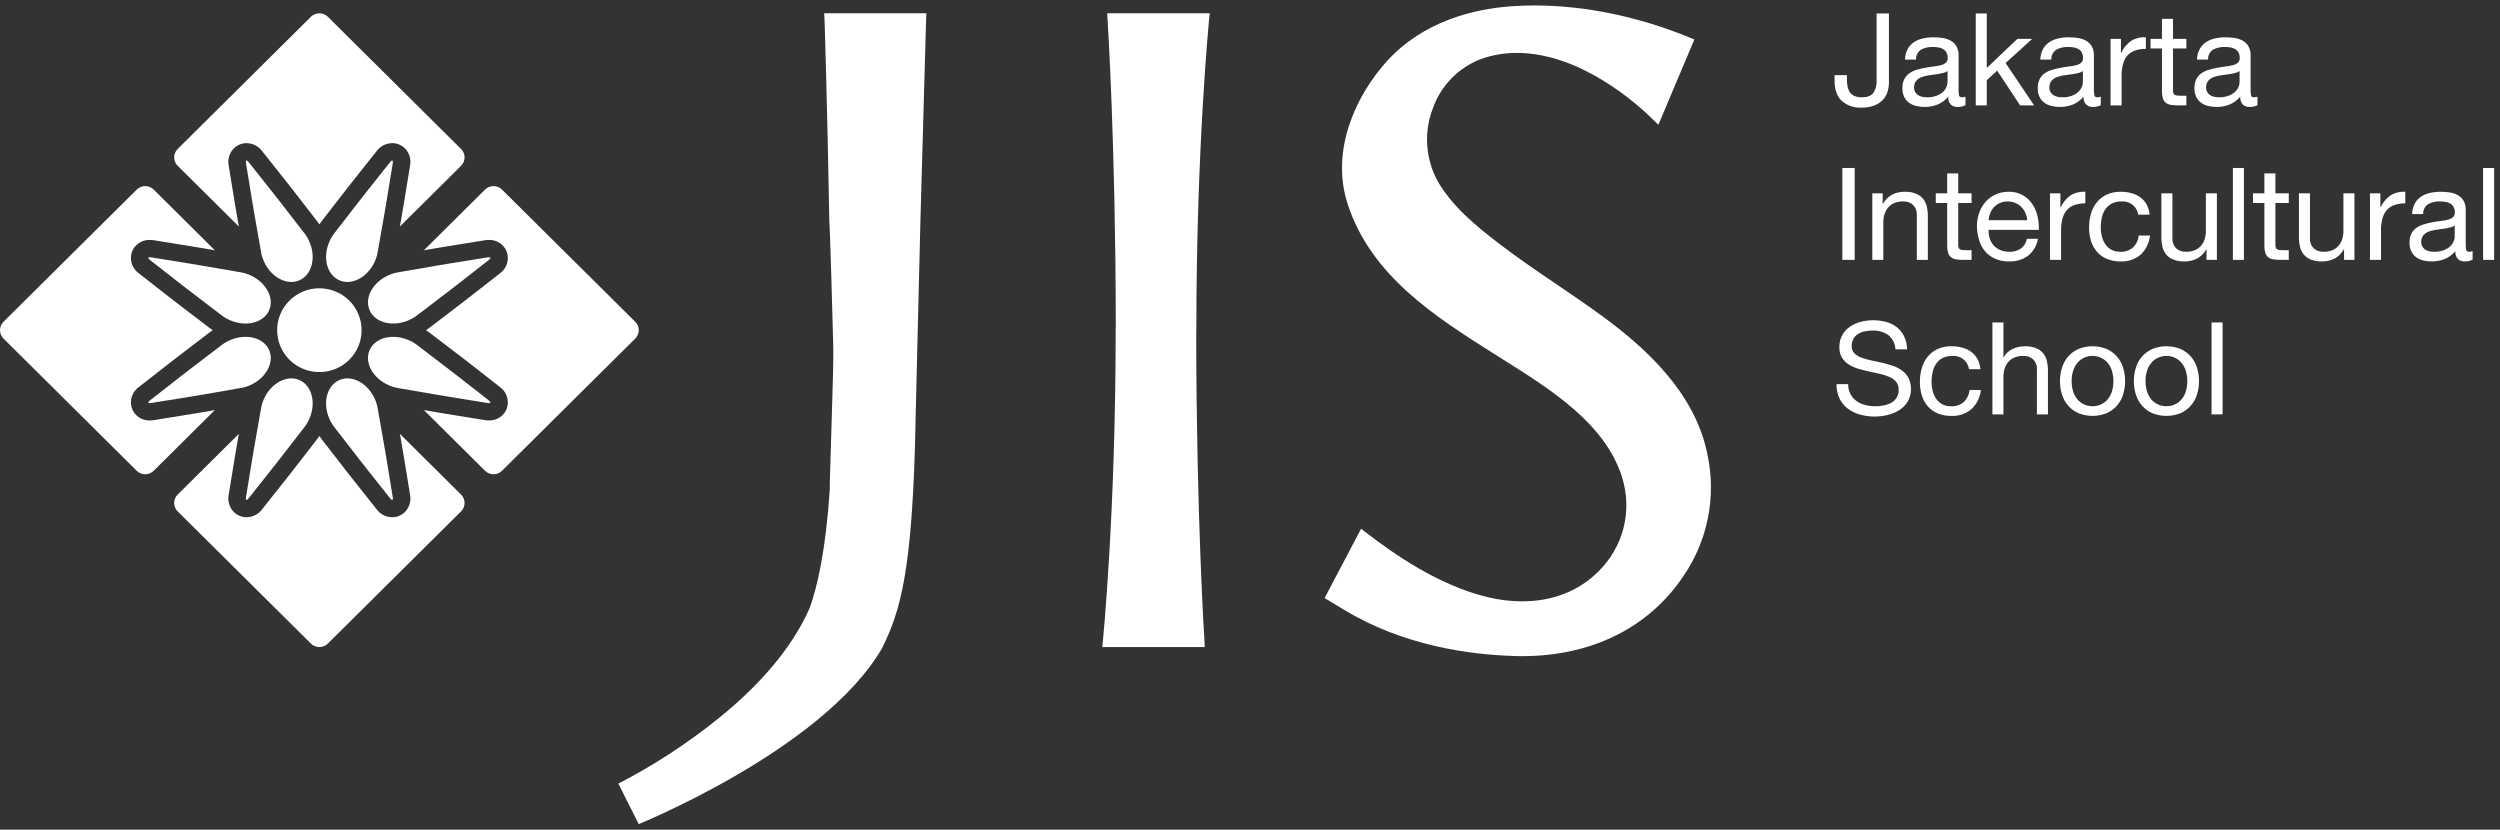 <svg width="229" height="76" viewBox="0 0 229 76" fill="none" xmlns="http://www.w3.org/2000/svg">
<rect x="0" y="0" width="229" height="76" fill="#333333" stroke="none"/>
<g clip-path="url(#clip0_3111_126918)">
<path d="M101.445 1.637C101.453 1.754 102.194 13.315 102.206 29.846L102.196 30.243C102.196 46.979 101.025 58.717 101.014 58.834L100.969 59.271H110.362L110.336 58.849C110.327 58.732 109.586 47.173 109.574 30.64L109.585 30.243C109.585 13.508 110.754 1.768 110.767 1.651L110.809 1.215H101.417L101.445 1.637Z" fill="white"/>
<path d="M156.397 41.612C155.238 35.764 150.375 31.611 146.817 28.995C145.421 27.969 143.966 26.983 142.56 26.028C140.825 24.852 139.032 23.634 137.343 22.341C135.176 20.68 132.951 18.859 131.629 16.481C131.099 15.473 130.793 14.364 130.729 13.229C130.665 12.095 130.846 10.959 131.259 9.899C131.62 8.882 132.199 7.955 132.955 7.18C133.711 6.406 134.627 5.803 135.64 5.412C136.697 5.033 137.812 4.841 138.936 4.846C144.81 4.846 150.026 9.569 151.485 11.018L151.907 11.435L155.203 3.616L154.831 3.464C150.129 1.525 145.195 0.5 140.566 0.5C139.821 0.5 139.076 0.527 138.356 0.581C135.047 0.831 130.396 1.905 127.031 5.617C124.239 8.696 121.832 13.752 123.452 18.71C125.596 25.278 131.494 29.015 136.698 32.311C137.018 32.513 137.342 32.717 137.671 32.924C142.071 35.687 147.058 38.818 148.581 43.72C149.057 45.224 149.103 46.83 148.714 48.358C148.326 49.886 147.518 51.278 146.38 52.379C144.599 54.151 142.19 55.084 139.417 55.084C138.335 55.08 137.258 54.946 136.209 54.685C131.694 53.575 127.683 50.751 125.056 48.725L124.678 48.432L121.766 53.958C121.745 53.998 121.717 54.052 121.686 54.109L121.598 54.276C121.597 54.277 121.597 54.279 121.597 54.281C121.469 54.523 121.334 54.781 121.334 54.781L123.145 55.874C123.144 55.873 123.144 55.873 123.143 55.872C123.143 55.871 123.143 55.87 123.143 55.87C128.553 59.15 134.642 59.985 138.846 60.094C139.043 60.099 139.237 60.103 139.433 60.103C145.802 60.103 151.054 57.488 154.221 52.742C155.321 51.128 156.081 49.31 156.455 47.398C156.829 45.485 156.809 43.517 156.397 41.612Z" fill="white"/>
<path d="M75.493 1.214L75.521 1.636C75.526 1.708 75.769 9.025 75.967 20.281C75.974 20.428 76.039 20.875 76.323 31.569C76.345 32.413 76.318 33.354 76.304 34.343L76.236 36.666V36.667L76.008 44.361C76.008 44.361 76.013 44.52 76.011 44.813C75.633 50.511 74.844 53.82 74.172 55.676C74.031 55.996 73.885 56.313 73.726 56.624C73.725 56.625 73.725 56.625 73.725 56.627C73.722 56.633 73.718 56.639 73.716 56.646C73.612 56.848 73.504 57.048 73.394 57.247C73.368 57.293 73.341 57.339 73.315 57.387C73.221 57.554 73.123 57.721 73.022 57.887C72.997 57.929 72.972 57.973 72.946 58.015C72.694 58.425 72.429 58.828 72.15 59.225C72.125 59.26 72.099 59.295 72.075 59.33C71.96 59.492 71.842 59.653 71.722 59.813C71.691 59.856 71.658 59.899 71.627 59.942C71.496 60.113 71.364 60.282 71.231 60.451C71.216 60.47 71.201 60.489 71.186 60.507C71.03 60.702 70.873 60.894 70.712 61.084C70.701 61.095 70.692 61.107 70.682 61.119C70.537 61.289 70.389 61.458 70.241 61.625C70.207 61.663 70.173 61.7 70.139 61.737C70.004 61.888 69.869 62.039 69.73 62.186C69.703 62.215 69.676 62.243 69.65 62.273C69.314 62.63 68.974 62.977 68.627 63.314C68.601 63.339 68.575 63.363 68.548 63.388C68.4 63.532 68.25 63.677 68.097 63.819C68.069 63.845 68.039 63.874 68.011 63.901C67.654 64.232 67.293 64.557 66.931 64.869C66.928 64.873 66.924 64.875 66.921 64.878C66.746 65.029 66.57 65.177 66.396 65.324C66.371 65.344 66.348 65.364 66.325 65.382C66.153 65.525 65.981 65.666 65.81 65.805C65.805 65.808 65.8 65.813 65.795 65.817H65.794C62.953 68.106 59.887 70.103 56.641 71.779L58.509 75.49C57.733 75.786 75.271 68.869 80.79 59.39C82.402 56.093 83.623 52.648 83.874 38.143V38.111C83.874 38.103 83.874 38.097 83.874 38.089L84.314 20.072C84.622 8.938 84.832 1.706 84.836 1.635L84.861 1.214H75.493Z" fill="white"/>
<path d="M21.518 18.662L20.952 15.195C20.897 14.932 20.902 14.66 20.968 14.399C21.033 14.138 21.157 13.895 21.329 13.688C21.484 13.507 21.677 13.362 21.894 13.263C22.111 13.163 22.348 13.111 22.587 13.112C22.869 13.115 23.146 13.184 23.396 13.313C23.645 13.443 23.861 13.629 24.024 13.857L26.213 16.615C26.391 16.84 26.679 17.207 26.858 17.438L28.999 20.2C29.017 20.223 29.034 20.243 29.048 20.265C29.124 20.356 29.186 20.458 29.255 20.554C29.324 20.457 29.386 20.356 29.462 20.264C29.478 20.242 29.492 20.224 29.503 20.209L31.652 17.438C31.828 17.211 32.118 16.841 32.297 16.616L34.487 13.856C34.65 13.629 34.865 13.443 35.115 13.313C35.365 13.184 35.641 13.115 35.923 13.112C36.162 13.112 36.399 13.163 36.616 13.263C36.834 13.363 37.026 13.508 37.182 13.689C37.354 13.896 37.478 14.139 37.543 14.4C37.608 14.661 37.613 14.932 37.558 15.196L36.99 18.662C36.944 18.945 36.865 19.409 36.816 19.689L36.631 20.746L42.236 15.185C42.441 14.981 42.556 14.705 42.556 14.417C42.556 14.13 42.441 13.854 42.236 13.65L30.029 1.537C29.823 1.334 29.544 1.22 29.254 1.22C28.964 1.22 28.685 1.334 28.48 1.537L16.272 13.65C16.067 13.854 15.952 14.13 15.952 14.417C15.952 14.705 16.067 14.981 16.272 15.185L21.878 20.749L21.692 19.686C21.643 19.406 21.566 18.947 21.518 18.662Z" fill="white"/>
<path d="M58.189 29.477L45.98 17.363C45.775 17.161 45.497 17.047 45.207 17.047C44.917 17.047 44.639 17.161 44.433 17.363L38.828 22.926L39.893 22.742C40.178 22.692 40.646 22.615 40.929 22.569L44.423 22.006C44.545 21.986 44.669 21.976 44.793 21.975C45.15 21.966 45.501 22.069 45.796 22.27C46.09 22.471 46.313 22.759 46.433 23.093C46.549 23.447 46.548 23.829 46.429 24.182C46.31 24.535 46.08 24.841 45.772 25.055L42.993 27.224C42.786 27.386 42.454 27.642 42.225 27.818L42.163 27.866L39.384 29.988C39.358 30.007 39.333 30.026 39.307 30.045C39.218 30.117 39.118 30.178 39.023 30.244C39.117 30.31 39.217 30.37 39.306 30.442C39.328 30.459 39.35 30.475 39.37 30.491L42.168 32.627L42.225 32.67C42.454 32.847 42.786 33.102 42.991 33.262L45.769 35.432C46.077 35.645 46.308 35.951 46.428 36.304C46.547 36.658 46.549 37.04 46.434 37.395C46.314 37.729 46.091 38.018 45.796 38.219C45.501 38.42 45.15 38.523 44.792 38.515C44.668 38.514 44.544 38.503 44.422 38.483L40.93 37.919C40.646 37.874 40.178 37.797 39.896 37.747L38.828 37.562L44.433 43.126C44.639 43.329 44.917 43.443 45.207 43.443C45.497 43.443 45.775 43.329 45.98 43.126L58.189 31.013C58.394 30.809 58.509 30.533 58.509 30.245C58.509 29.957 58.394 29.681 58.189 29.477Z" fill="white"/>
<path d="M17.581 37.92L14.083 38.485C13.962 38.505 13.84 38.515 13.717 38.516C13.36 38.525 13.008 38.421 12.713 38.219C12.418 38.018 12.195 37.729 12.076 37.395C11.96 37.041 11.962 36.66 12.081 36.307C12.2 35.954 12.43 35.649 12.738 35.436L15.519 33.264C15.743 33.087 16.116 32.8 16.346 32.624L19.131 30.498C19.155 30.48 19.177 30.463 19.2 30.446C19.291 30.373 19.39 30.312 19.486 30.245C19.39 30.178 19.291 30.118 19.2 30.044C19.177 30.027 19.155 30.01 19.131 29.992L16.343 27.866C16.116 27.69 15.743 27.404 15.519 27.227L12.741 25.058C12.433 24.844 12.202 24.538 12.082 24.185C11.963 23.832 11.96 23.449 12.076 23.095C12.196 22.76 12.419 22.472 12.714 22.271C13.009 22.07 13.36 21.967 13.717 21.976C13.841 21.977 13.965 21.987 14.088 22.007L17.58 22.57C17.866 22.616 18.332 22.694 18.614 22.742L19.68 22.926L14.075 17.363C13.87 17.161 13.591 17.047 13.301 17.047C13.011 17.047 12.732 17.161 12.527 17.363L0.319 29.477C0.115 29.681 0 29.957 0 30.245C0 30.533 0.115 30.809 0.319 31.013L12.527 43.127C12.732 43.33 13.011 43.444 13.301 43.444C13.591 43.444 13.87 43.33 14.075 43.127L19.68 37.564L18.616 37.748C18.332 37.797 17.866 37.874 17.581 37.92" fill="white"/>
<path d="M36.99 41.828L37.558 45.293C37.613 45.556 37.608 45.829 37.543 46.09C37.478 46.351 37.354 46.594 37.181 46.802C37.026 46.983 36.833 47.128 36.616 47.228C36.399 47.328 36.162 47.379 35.923 47.379C35.641 47.376 35.364 47.307 35.114 47.177C34.864 47.047 34.649 46.861 34.485 46.633L32.298 43.875C32.118 43.65 31.828 43.28 31.652 43.052L29.503 40.282L29.489 40.264L29.482 40.254C29.475 40.244 29.468 40.234 29.461 40.225C29.386 40.134 29.323 40.033 29.255 39.936C29.185 40.033 29.124 40.135 29.048 40.225C29.035 40.244 29.021 40.261 29.007 40.282L26.855 43.057C26.679 43.283 26.39 43.651 26.213 43.874L24.025 46.633C23.862 46.861 23.646 47.047 23.396 47.177C23.146 47.307 22.869 47.376 22.587 47.379C22.348 47.38 22.111 47.328 21.894 47.228C21.677 47.129 21.484 46.983 21.329 46.802C21.157 46.595 21.033 46.352 20.968 46.091C20.902 45.83 20.897 45.558 20.952 45.295L21.519 41.824C21.566 41.543 21.643 41.084 21.693 40.802L21.878 39.743L16.271 45.305C16.067 45.509 15.953 45.785 15.953 46.073C15.953 46.36 16.067 46.636 16.271 46.84L28.48 58.953C28.686 59.157 28.964 59.27 29.254 59.27C29.545 59.27 29.823 59.157 30.029 58.953L42.236 46.84C42.441 46.636 42.556 46.361 42.556 46.073C42.556 45.785 42.441 45.509 42.236 45.305L36.632 39.744L36.816 40.798C36.865 41.081 36.944 41.545 36.99 41.828" fill="white"/>
<path d="M33.122 30.245C33.122 31.004 32.895 31.745 32.47 32.376C32.045 33.007 31.441 33.499 30.735 33.789C30.028 34.079 29.25 34.155 28.5 34.007C27.75 33.859 27.061 33.494 26.52 32.957C25.98 32.42 25.611 31.737 25.462 30.992C25.313 30.248 25.39 29.477 25.682 28.776C25.975 28.075 26.471 27.476 27.107 27.054C27.742 26.632 28.49 26.407 29.255 26.407C29.763 26.407 30.266 26.506 30.735 26.699C31.204 26.892 31.631 27.175 31.99 27.531C32.349 27.887 32.634 28.311 32.828 28.776C33.022 29.242 33.122 29.741 33.122 30.245Z" fill="white"/>
<path d="M13.728 23.807L16.508 25.98C16.731 26.153 17.097 26.435 17.321 26.608L20.115 28.74C20.131 28.752 20.147 28.763 20.163 28.773C20.435 29 20.738 29.188 21.063 29.329C22.539 29.973 24.145 29.569 24.65 28.429C25.154 27.287 24.369 25.842 22.891 25.197C22.566 25.055 22.222 24.96 21.87 24.916C21.852 24.911 21.833 24.907 21.814 24.904L18.341 24.305C18.062 24.257 17.603 24.181 17.325 24.136L13.831 23.573C13.551 23.528 13.504 23.634 13.728 23.807Z" fill="white"/>
<path d="M20.163 31.716C20.147 31.726 20.131 31.738 20.115 31.75L17.321 33.882C17.097 34.054 16.731 34.337 16.508 34.511L13.728 36.683C13.504 36.856 13.551 36.961 13.831 36.917L17.325 36.353C17.603 36.309 18.062 36.232 18.34 36.184L21.814 35.585C21.833 35.582 21.852 35.578 21.87 35.573C22.222 35.529 22.566 35.435 22.891 35.293C24.369 34.648 25.154 33.203 24.65 32.062C24.145 30.921 22.539 30.517 21.063 31.161C20.738 31.302 20.435 31.489 20.163 31.716Z" fill="white"/>
<path d="M44.783 36.682L42.002 34.511C41.78 34.337 41.412 34.054 41.188 33.882L38.395 31.75C38.379 31.737 38.363 31.726 38.345 31.716C38.074 31.488 37.772 31.301 37.446 31.161C35.971 30.517 34.365 30.921 33.859 32.062C33.354 33.203 34.142 34.648 35.618 35.292C35.943 35.434 36.286 35.528 36.637 35.573C36.656 35.578 36.676 35.582 36.696 35.585L40.169 36.184C40.449 36.232 40.906 36.309 41.186 36.353L44.68 36.917C44.959 36.961 45.006 36.856 44.783 36.682Z" fill="white"/>
<path d="M38.345 28.773C38.362 28.763 38.379 28.752 38.395 28.74L41.188 26.608C41.412 26.435 41.779 26.153 42.002 25.98L44.783 23.807C45.006 23.634 44.959 23.528 44.68 23.573L41.186 24.136C40.906 24.181 40.449 24.257 40.169 24.305L36.696 24.904C36.676 24.907 36.657 24.911 36.637 24.916C36.286 24.961 35.942 25.055 35.618 25.197C34.142 25.842 33.354 27.287 33.86 28.429C34.366 29.569 35.971 29.973 37.446 29.329C37.771 29.188 38.074 29.001 38.345 28.773Z" fill="white"/>
<path d="M22.767 45.652L24.955 42.893C25.132 42.672 25.416 42.309 25.591 42.086L27.739 39.314C27.75 39.297 27.762 39.283 27.772 39.266C28.002 38.997 28.19 38.696 28.332 38.373C28.981 36.909 28.574 35.315 27.425 34.813C26.275 34.313 24.817 35.094 24.168 36.558C24.025 36.88 23.93 37.222 23.885 37.572C23.88 37.59 23.876 37.609 23.873 37.628L23.269 41.075C23.221 41.351 23.144 41.806 23.098 42.083L22.531 45.55C22.485 45.827 22.593 45.873 22.767 45.652Z" fill="white"/>
<path d="M30.738 39.266C30.748 39.283 30.759 39.299 30.772 39.314L32.92 42.086C33.094 42.309 33.378 42.672 33.553 42.893L35.742 45.652C35.919 45.873 36.025 45.827 35.978 45.55L35.411 42.083C35.367 41.806 35.29 41.351 35.241 41.075L34.637 37.628C34.634 37.609 34.629 37.59 34.623 37.572C34.579 37.222 34.484 36.88 34.341 36.558C33.694 35.094 32.235 34.313 31.085 34.813C29.936 35.315 29.529 36.909 30.178 38.373C30.319 38.696 30.508 38.997 30.738 39.266Z" fill="white"/>
<path d="M35.742 14.838L33.554 17.598C33.378 17.818 33.094 18.182 32.92 18.405L30.771 21.177C30.759 21.192 30.748 21.208 30.738 21.225C30.508 21.493 30.319 21.793 30.178 22.116C29.53 23.581 29.936 25.175 31.085 25.676C32.236 26.177 33.693 25.395 34.341 23.932C34.484 23.61 34.579 23.268 34.623 22.919C34.629 22.9 34.634 22.881 34.637 22.861L35.241 19.416C35.29 19.139 35.367 18.684 35.411 18.408L35.978 14.941C36.025 14.663 35.919 14.617 35.742 14.838Z" fill="white"/>
<path d="M27.772 21.225C27.762 21.208 27.75 21.193 27.739 21.177L25.591 18.405C25.416 18.182 25.132 17.818 24.955 17.598L22.767 14.838C22.593 14.617 22.485 14.663 22.531 14.941L23.098 18.408C23.144 18.684 23.221 19.139 23.269 19.416L23.873 22.861C23.876 22.881 23.88 22.9 23.885 22.919C23.93 23.268 24.025 23.61 24.168 23.932C24.817 25.395 26.275 26.177 27.425 25.676C28.574 25.175 28.981 23.581 28.332 22.116C28.19 21.794 28.002 21.493 27.772 21.225Z" fill="white"/>
<path d="M173.026 7.556C173.026 7.84 172.984 8.122 172.901 8.393C172.819 8.666 172.677 8.918 172.485 9.13C172.271 9.361 172.006 9.54 171.712 9.655C171.332 9.799 170.926 9.868 170.518 9.856C170.186 9.877 169.853 9.832 169.539 9.724C169.224 9.616 168.935 9.446 168.688 9.225C168.26 8.804 168.046 8.197 168.046 7.403V6.884H169.175V7.237C169.173 7.463 169.193 7.688 169.235 7.91C169.268 8.098 169.339 8.279 169.443 8.44C169.546 8.593 169.69 8.714 169.859 8.788C170.075 8.878 170.308 8.92 170.542 8.912C171.057 8.912 171.411 8.775 171.606 8.499C171.816 8.168 171.917 7.781 171.897 7.391V1.235H173.026V7.556Z" fill="white"/>
<path d="M180.036 9.631C179.814 9.751 179.564 9.808 179.311 9.796C179.198 9.802 179.084 9.785 178.977 9.747C178.87 9.708 178.772 9.649 178.688 9.573C178.603 9.474 178.538 9.36 178.498 9.236C178.458 9.113 178.444 8.982 178.456 8.853C178.198 9.169 177.865 9.416 177.487 9.573C177.108 9.724 176.702 9.8 176.293 9.796C176.026 9.798 175.761 9.766 175.503 9.702C175.269 9.647 175.048 9.544 174.855 9.401C174.67 9.261 174.521 9.079 174.421 8.871C174.308 8.625 174.253 8.357 174.261 8.087C174.249 7.793 174.31 7.502 174.439 7.238C174.55 7.026 174.711 6.844 174.909 6.707C175.113 6.569 175.337 6.463 175.574 6.394C175.826 6.319 176.082 6.258 176.34 6.212C176.617 6.157 176.881 6.115 177.131 6.088C177.353 6.065 177.574 6.026 177.791 5.97C177.957 5.931 178.111 5.854 178.242 5.746C178.3 5.691 178.345 5.623 178.373 5.549C178.402 5.475 178.414 5.395 178.409 5.316C178.417 5.131 178.374 4.947 178.283 4.785C178.206 4.657 178.095 4.551 177.963 4.478C177.826 4.405 177.677 4.358 177.523 4.337C177.364 4.313 177.203 4.301 177.042 4.301C176.67 4.288 176.301 4.372 175.972 4.543C175.821 4.642 175.698 4.778 175.617 4.939C175.536 5.099 175.498 5.278 175.509 5.457H174.498C174.503 5.125 174.584 4.798 174.736 4.502C174.872 4.249 175.068 4.033 175.306 3.871C175.555 3.705 175.833 3.587 176.126 3.523C176.446 3.451 176.773 3.415 177.101 3.417C177.378 3.417 177.654 3.437 177.927 3.476C178.187 3.511 178.439 3.593 178.67 3.718C178.89 3.839 179.075 4.016 179.204 4.23C179.35 4.494 179.42 4.792 179.407 5.091V8.228C179.401 8.402 179.415 8.576 179.448 8.747C179.476 8.857 179.569 8.912 179.728 8.912C179.833 8.91 179.938 8.89 180.036 8.853L180.036 9.631ZM178.396 6.507C178.289 6.583 178.168 6.639 178.04 6.672C177.898 6.711 177.747 6.745 177.588 6.772C177.429 6.799 177.262 6.823 177.083 6.843C176.905 6.862 176.733 6.888 176.566 6.919C176.406 6.949 176.247 6.988 176.091 7.037C175.95 7.079 175.817 7.145 175.698 7.232C175.587 7.315 175.496 7.422 175.432 7.544C175.359 7.691 175.324 7.853 175.33 8.016C175.325 8.162 175.36 8.307 175.432 8.435C175.496 8.546 175.585 8.64 175.693 8.712C175.807 8.785 175.934 8.837 176.067 8.865C176.216 8.897 176.367 8.913 176.519 8.912C176.81 8.919 177.1 8.873 177.375 8.776C177.589 8.7 177.786 8.584 177.957 8.435C178.098 8.31 178.211 8.157 178.289 7.986C178.356 7.844 178.393 7.689 178.396 7.532V6.507Z" fill="white"/>
<path d="M180.979 1.235H181.989V6.223L184.794 3.559H186.148L183.712 5.775L186.327 9.655H185.044L182.94 6.471L181.989 7.344V9.655H180.979V1.235Z" fill="white"/>
<path d="M192.432 9.631C192.21 9.751 191.959 9.808 191.707 9.796C191.593 9.802 191.48 9.785 191.372 9.747C191.265 9.708 191.167 9.649 191.083 9.573C190.998 9.474 190.934 9.36 190.894 9.236C190.854 9.113 190.84 8.982 190.852 8.853C190.594 9.169 190.261 9.416 189.883 9.573C189.503 9.724 189.097 9.8 188.689 9.796C188.422 9.798 188.157 9.766 187.898 9.702C187.664 9.646 187.444 9.544 187.251 9.401C187.066 9.261 186.917 9.079 186.817 8.871C186.704 8.625 186.649 8.357 186.657 8.087C186.645 7.793 186.706 7.502 186.834 7.238C186.946 7.026 187.107 6.844 187.304 6.707C187.508 6.569 187.733 6.463 187.97 6.394C188.222 6.319 188.478 6.258 188.736 6.212C189.013 6.157 189.277 6.115 189.527 6.088C189.749 6.065 189.97 6.026 190.186 5.97C190.352 5.931 190.507 5.854 190.638 5.746C190.695 5.691 190.74 5.623 190.769 5.549C190.797 5.475 190.81 5.395 190.804 5.316C190.813 5.131 190.77 4.947 190.679 4.785C190.601 4.657 190.491 4.551 190.358 4.478C190.221 4.405 190.072 4.357 189.918 4.337C189.759 4.313 189.598 4.301 189.437 4.301C189.066 4.288 188.697 4.372 188.368 4.543C188.217 4.642 188.094 4.778 188.013 4.939C187.931 5.099 187.894 5.278 187.904 5.457H186.894C186.898 5.125 186.98 4.798 187.132 4.502C187.268 4.249 187.464 4.033 187.702 3.871C187.951 3.705 188.229 3.587 188.522 3.523C188.842 3.451 189.169 3.415 189.497 3.417C189.774 3.417 190.049 3.437 190.323 3.476C190.583 3.511 190.835 3.593 191.065 3.718C191.286 3.839 191.471 4.016 191.6 4.23C191.746 4.494 191.816 4.791 191.802 5.091V8.228C191.797 8.402 191.811 8.576 191.844 8.747C191.872 8.857 191.965 8.912 192.123 8.912C192.229 8.91 192.333 8.89 192.432 8.853V9.631ZM190.793 6.507C190.685 6.583 190.564 6.639 190.436 6.672C190.293 6.711 190.142 6.744 189.984 6.772C189.825 6.799 189.657 6.823 189.479 6.843C189.3 6.862 189.129 6.888 188.962 6.919C188.802 6.949 188.643 6.988 188.487 7.037C188.346 7.079 188.213 7.145 188.094 7.232C187.983 7.315 187.891 7.422 187.827 7.544C187.755 7.691 187.72 7.853 187.726 8.016C187.721 8.162 187.756 8.307 187.827 8.435C187.892 8.546 187.981 8.64 188.088 8.712C188.203 8.785 188.33 8.837 188.463 8.865C188.611 8.897 188.763 8.913 188.915 8.912C189.206 8.919 189.496 8.873 189.77 8.776C189.984 8.7 190.182 8.584 190.353 8.435C190.494 8.31 190.607 8.157 190.685 7.986C190.752 7.844 190.789 7.689 190.793 7.532V6.507Z" fill="white"/>
<path d="M193.328 3.559H194.279V4.844H194.303C194.501 4.406 194.812 4.027 195.206 3.747C195.611 3.499 196.085 3.383 196.561 3.417V4.478C196.209 4.47 195.858 4.526 195.527 4.643C195.258 4.741 195.02 4.908 194.837 5.127C194.655 5.356 194.525 5.621 194.457 5.905C194.374 6.245 194.334 6.593 194.338 6.943V9.655H193.328V3.559Z" fill="white"/>
<path d="M199.046 3.558H200.27V4.442H199.046V8.228C199.043 8.323 199.053 8.418 199.076 8.511C199.093 8.577 199.132 8.635 199.188 8.676C199.258 8.72 199.338 8.746 199.421 8.752C199.549 8.765 199.677 8.771 199.806 8.77H200.27V9.654H199.497C199.273 9.658 199.048 9.64 198.826 9.601C198.661 9.576 198.506 9.509 198.374 9.407C198.251 9.301 198.163 9.161 198.119 9.006C198.057 8.783 198.029 8.553 198.036 8.322V4.442H196.99V3.558H198.036V1.73H199.046V3.558Z" fill="white"/>
<path d="M206.786 9.631C206.564 9.751 206.313 9.808 206.061 9.796C205.947 9.802 205.833 9.785 205.726 9.747C205.619 9.708 205.521 9.649 205.437 9.573C205.352 9.474 205.288 9.36 205.248 9.236C205.208 9.113 205.193 8.982 205.205 8.853C204.947 9.169 204.614 9.416 204.237 9.573C203.857 9.724 203.451 9.8 203.042 9.796C202.776 9.798 202.51 9.766 202.252 9.702C202.018 9.646 201.797 9.544 201.604 9.401C201.419 9.261 201.271 9.079 201.17 8.871C201.057 8.625 201.002 8.357 201.01 8.087C200.998 7.793 201.059 7.502 201.188 7.238C201.3 7.026 201.461 6.844 201.658 6.707C201.862 6.569 202.086 6.463 202.323 6.394C202.575 6.319 202.831 6.258 203.09 6.212C203.367 6.157 203.631 6.115 203.88 6.088C204.103 6.065 204.323 6.026 204.54 5.97C204.706 5.931 204.861 5.854 204.992 5.746C205.049 5.691 205.094 5.623 205.123 5.549C205.151 5.475 205.163 5.395 205.158 5.316C205.166 5.131 205.123 4.947 205.033 4.785C204.955 4.656 204.844 4.551 204.712 4.478C204.575 4.405 204.426 4.357 204.272 4.337C204.113 4.313 203.952 4.301 203.791 4.301C203.419 4.288 203.051 4.372 202.721 4.543C202.57 4.642 202.448 4.778 202.367 4.939C202.285 5.099 202.248 5.278 202.258 5.457H201.247C201.252 5.125 201.333 4.798 201.485 4.502C201.622 4.249 201.817 4.033 202.056 3.871C202.305 3.705 202.583 3.587 202.876 3.523C203.196 3.451 203.523 3.415 203.851 3.417C204.127 3.417 204.403 3.437 204.676 3.476C204.936 3.511 205.188 3.593 205.419 3.718C205.64 3.839 205.824 4.016 205.954 4.23C206.099 4.494 206.169 4.791 206.156 5.091V8.228C206.15 8.402 206.164 8.576 206.198 8.747C206.225 8.857 206.318 8.912 206.477 8.912C206.582 8.91 206.687 8.89 206.786 8.853V9.631ZM205.146 6.507C205.038 6.583 204.918 6.639 204.789 6.672C204.647 6.711 204.496 6.745 204.338 6.772C204.179 6.799 204.011 6.823 203.833 6.843C203.654 6.862 203.482 6.888 203.316 6.919C203.155 6.949 202.996 6.989 202.84 7.037C202.699 7.079 202.567 7.145 202.448 7.232C202.336 7.315 202.245 7.422 202.181 7.544C202.108 7.691 202.074 7.853 202.079 8.016C202.075 8.162 202.11 8.307 202.181 8.435C202.245 8.546 202.335 8.64 202.442 8.712C202.556 8.785 202.683 8.837 202.816 8.865C202.965 8.897 203.116 8.913 203.268 8.912C203.56 8.919 203.849 8.873 204.124 8.776C204.338 8.7 204.535 8.584 204.706 8.435C204.847 8.31 204.961 8.157 205.039 7.986C205.106 7.844 205.142 7.689 205.146 7.532V6.507Z" fill="white"/>
<path d="M169.888 15.386H168.759V23.805H169.888V15.386Z" fill="white"/>
<path d="M171.503 17.708H172.454V18.675H172.478C172.666 18.323 172.953 18.032 173.304 17.838C173.665 17.651 174.068 17.558 174.475 17.567C174.819 17.556 175.162 17.612 175.485 17.732C175.737 17.83 175.961 17.988 176.138 18.192C176.308 18.396 176.428 18.636 176.489 18.893C176.559 19.189 176.593 19.492 176.59 19.795V23.805H175.58V19.677C175.589 19.513 175.564 19.349 175.506 19.195C175.449 19.041 175.361 18.9 175.247 18.781C175.125 18.668 174.981 18.58 174.824 18.523C174.667 18.466 174.499 18.442 174.332 18.451C174.058 18.445 173.785 18.493 173.529 18.593C173.312 18.681 173.119 18.818 172.965 18.994C172.812 19.171 172.697 19.378 172.627 19.601C172.549 19.847 172.511 20.104 172.513 20.362V23.805H171.503V17.708Z" fill="white"/>
<path d="M179.372 17.709H180.596V18.593H179.372V22.378C179.369 22.473 179.379 22.568 179.401 22.661C179.419 22.727 179.458 22.786 179.514 22.826C179.584 22.87 179.664 22.897 179.747 22.903C179.875 22.916 180.004 22.922 180.133 22.92H180.596V23.805H179.824C179.599 23.808 179.374 23.79 179.152 23.752C178.987 23.726 178.832 23.659 178.7 23.557C178.578 23.451 178.489 23.312 178.445 23.156C178.383 22.934 178.355 22.703 178.362 22.473V18.593H177.316V17.709H178.362V15.881H179.372V17.709Z" fill="white"/>
<path d="M186.673 21.872C186.578 22.478 186.26 23.029 185.78 23.416C185.277 23.783 184.664 23.97 184.041 23.947C183.602 23.957 183.165 23.875 182.76 23.705C182.411 23.552 182.1 23.325 181.85 23.039C181.596 22.742 181.407 22.397 181.295 22.024C181.169 21.607 181.098 21.175 181.087 20.739C181.083 20.308 181.155 19.879 181.301 19.472C181.433 19.1 181.637 18.758 181.901 18.463C182.156 18.182 182.468 17.957 182.816 17.803C183.181 17.643 183.576 17.563 183.975 17.567C184.451 17.549 184.923 17.666 185.336 17.903C185.687 18.119 185.984 18.411 186.204 18.758C186.422 19.106 186.574 19.489 186.655 19.89C186.736 20.274 186.77 20.666 186.756 21.058H182.157C182.147 21.315 182.179 21.571 182.252 21.818C182.32 22.052 182.437 22.27 182.597 22.455C182.763 22.645 182.97 22.796 183.202 22.897C183.477 23.013 183.772 23.069 184.07 23.062C184.442 23.076 184.808 22.973 185.116 22.768C185.407 22.549 185.603 22.229 185.663 21.872H186.673ZM185.687 20.173C185.672 19.942 185.617 19.715 185.526 19.501C185.392 19.188 185.168 18.921 184.881 18.734C184.595 18.547 184.259 18.449 183.916 18.451C183.673 18.448 183.432 18.494 183.209 18.587C183.005 18.673 182.821 18.8 182.668 18.959C182.516 19.118 182.395 19.304 182.311 19.507C182.223 19.719 182.171 19.944 182.157 20.173H185.687Z" fill="white"/>
<path d="M187.783 17.709H188.734V18.994H188.758C188.956 18.556 189.268 18.177 189.661 17.897C190.067 17.649 190.541 17.534 191.016 17.567V18.629C190.664 18.62 190.314 18.676 189.982 18.793C189.714 18.892 189.476 19.059 189.293 19.277C189.111 19.506 188.981 19.772 188.913 20.055C188.829 20.395 188.79 20.744 188.794 21.093V23.805H187.783V17.709Z" fill="white"/>
<path d="M195.863 19.666C195.813 19.309 195.628 18.985 195.345 18.76C195.063 18.534 194.704 18.424 194.342 18.451C194.025 18.441 193.71 18.51 193.426 18.652C193.189 18.778 192.987 18.961 192.838 19.183C192.687 19.415 192.58 19.673 192.523 19.943C192.459 20.236 192.428 20.534 192.428 20.834C192.428 21.112 192.461 21.389 192.529 21.659C192.591 21.914 192.697 22.155 192.844 22.373C192.986 22.58 193.176 22.752 193.397 22.873C193.651 23.006 193.936 23.071 194.223 23.062C194.648 23.086 195.066 22.944 195.388 22.667C195.686 22.376 195.872 21.99 195.911 21.577H196.944C196.875 22.24 196.572 22.858 196.089 23.322C195.575 23.758 194.911 23.982 194.235 23.947C193.81 23.955 193.387 23.876 192.993 23.717C192.647 23.574 192.337 23.354 192.089 23.074C191.841 22.787 191.655 22.452 191.542 22.09C191.416 21.683 191.354 21.259 191.359 20.834C191.356 20.401 191.416 19.97 191.537 19.554C191.646 19.176 191.83 18.823 192.078 18.516C192.322 18.219 192.631 17.982 192.981 17.821C193.383 17.643 193.819 17.557 194.259 17.567C194.589 17.565 194.919 17.607 195.238 17.691C195.532 17.768 195.808 17.898 196.054 18.074C196.291 18.248 196.488 18.471 196.63 18.729C196.784 19.02 196.879 19.338 196.908 19.666H195.863Z" fill="white"/>
<path d="M203.067 23.805H202.116V22.838H202.093C201.904 23.19 201.618 23.481 201.267 23.675C200.906 23.862 200.503 23.955 200.096 23.947C199.752 23.957 199.409 23.901 199.086 23.782C198.833 23.684 198.609 23.526 198.432 23.322C198.262 23.118 198.142 22.878 198.082 22.62C198.012 22.325 197.978 22.022 197.981 21.718V17.709H198.991V21.836C198.982 22 199.007 22.164 199.064 22.318C199.122 22.472 199.21 22.613 199.324 22.732C199.446 22.846 199.59 22.934 199.747 22.991C199.904 23.047 200.071 23.072 200.238 23.062C200.513 23.069 200.786 23.021 201.041 22.921C201.258 22.833 201.451 22.696 201.605 22.52C201.758 22.343 201.874 22.136 201.944 21.913C202.022 21.667 202.06 21.41 202.057 21.152V17.709H203.067V23.805Z" fill="white"/>
<path d="M205.542 15.386H204.532V23.805H205.542V15.386Z" fill="white"/>
<path d="M208.428 17.709H209.652V18.593H208.428V22.378C208.425 22.473 208.435 22.568 208.458 22.661C208.475 22.727 208.515 22.786 208.571 22.826C208.64 22.871 208.72 22.897 208.803 22.903C208.931 22.916 209.06 22.922 209.189 22.92H209.652V23.805H208.88C208.655 23.808 208.43 23.79 208.208 23.752C208.043 23.726 207.888 23.659 207.757 23.557C207.634 23.451 207.545 23.312 207.501 23.156C207.439 22.934 207.411 22.703 207.418 22.473V18.593H206.372V17.709H207.418V15.881H208.428L208.428 17.709Z" fill="white"/>
<path d="M215.667 23.805H214.716V22.838H214.693C214.504 23.19 214.217 23.481 213.867 23.675C213.505 23.862 213.103 23.955 212.696 23.947C212.352 23.957 212.009 23.901 211.686 23.782C211.433 23.684 211.209 23.526 211.032 23.322C210.862 23.118 210.742 22.878 210.682 22.62C210.612 22.325 210.578 22.022 210.581 21.718V17.709H211.591V21.836C211.582 22 211.607 22.164 211.664 22.318C211.721 22.472 211.809 22.613 211.923 22.732C212.045 22.846 212.189 22.934 212.347 22.991C212.504 23.047 212.671 23.072 212.838 23.062C213.113 23.069 213.386 23.021 213.641 22.921C213.858 22.832 214.051 22.695 214.205 22.52C214.358 22.343 214.473 22.136 214.543 21.913C214.621 21.667 214.66 21.41 214.657 21.152V17.709H215.667L215.667 23.805Z" fill="white"/>
<path d="M217.091 17.709H218.041V18.994H218.065C218.263 18.556 218.575 18.177 218.969 17.897C219.374 17.649 219.848 17.534 220.324 17.567V18.629C219.971 18.62 219.621 18.676 219.289 18.793C219.021 18.892 218.783 19.059 218.6 19.277C218.418 19.506 218.288 19.772 218.22 20.055C218.136 20.395 218.096 20.744 218.1 21.093V23.805H217.091V17.709Z" fill="white"/>
<path d="M226.49 23.782C226.268 23.901 226.017 23.958 225.765 23.947C225.651 23.952 225.537 23.936 225.43 23.897C225.323 23.859 225.225 23.799 225.141 23.723C225.056 23.624 224.992 23.51 224.952 23.387C224.912 23.263 224.897 23.133 224.909 23.003C224.651 23.319 224.318 23.567 223.94 23.723C223.561 23.874 223.155 23.95 222.746 23.947C222.48 23.948 222.215 23.916 221.956 23.852C221.722 23.797 221.501 23.695 221.308 23.552C221.124 23.411 220.975 23.229 220.874 23.021C220.761 22.775 220.706 22.507 220.714 22.237C220.703 21.944 220.764 21.652 220.892 21.388C221.004 21.176 221.165 20.994 221.362 20.858C221.566 20.719 221.79 20.614 222.027 20.545C222.279 20.47 222.535 20.409 222.794 20.362C223.071 20.307 223.335 20.266 223.584 20.238C223.807 20.216 224.028 20.176 224.244 20.121C224.41 20.082 224.565 20.005 224.695 19.896C224.753 19.841 224.798 19.774 224.827 19.7C224.856 19.625 224.868 19.546 224.862 19.466C224.871 19.281 224.828 19.097 224.737 18.935C224.659 18.807 224.548 18.701 224.416 18.629C224.279 18.556 224.13 18.508 223.976 18.487C223.817 18.464 223.656 18.452 223.495 18.451C223.124 18.438 222.755 18.522 222.426 18.694C222.275 18.792 222.152 18.929 222.071 19.089C221.989 19.249 221.952 19.428 221.962 19.607H220.951C220.956 19.275 221.038 18.948 221.19 18.652C221.326 18.4 221.522 18.183 221.76 18.021C222.009 17.855 222.287 17.738 222.58 17.674C222.9 17.602 223.227 17.566 223.555 17.567C223.831 17.567 224.107 17.587 224.38 17.626C224.641 17.661 224.892 17.743 225.123 17.868C225.344 17.989 225.528 18.166 225.658 18.381C225.804 18.644 225.873 18.942 225.86 19.242V22.378C225.855 22.552 225.869 22.727 225.902 22.898C225.929 23.008 226.023 23.063 226.181 23.063C226.287 23.061 226.391 23.041 226.49 23.003V23.782ZM224.85 20.657C224.743 20.733 224.622 20.789 224.493 20.822C224.351 20.861 224.2 20.895 224.042 20.922C223.883 20.95 223.715 20.973 223.537 20.993C223.358 21.013 223.186 21.038 223.02 21.07C222.859 21.1 222.7 21.139 222.544 21.187C222.403 21.23 222.271 21.296 222.152 21.382C222.04 21.465 221.949 21.572 221.885 21.695C221.813 21.841 221.778 22.003 221.784 22.166C221.779 22.312 221.814 22.457 221.885 22.585C221.949 22.696 222.039 22.791 222.146 22.862C222.26 22.936 222.387 22.988 222.52 23.015C222.669 23.047 222.821 23.063 222.973 23.063C223.264 23.07 223.554 23.023 223.828 22.927C224.042 22.85 224.24 22.734 224.411 22.585C224.552 22.46 224.665 22.307 224.743 22.137C224.81 21.994 224.847 21.84 224.85 21.683V20.657Z" fill="white"/>
<path d="M228.462 15.386H227.452V23.805H228.462V15.386Z" fill="white"/>
<path d="M173.62 32C173.613 31.747 173.55 31.498 173.436 31.271C173.322 31.044 173.16 30.845 172.961 30.686C172.536 30.4 172.03 30.258 171.517 30.279C171.281 30.279 171.046 30.302 170.815 30.35C170.599 30.392 170.392 30.472 170.204 30.586C170.026 30.695 169.879 30.847 169.776 31.027C169.662 31.239 169.607 31.477 169.615 31.717C169.605 31.95 169.689 32.177 169.847 32.348C170.022 32.523 170.233 32.658 170.465 32.743C170.748 32.853 171.04 32.938 171.338 32.997C171.663 33.064 171.996 33.136 172.337 33.215C172.677 33.294 173.01 33.386 173.336 33.492C173.645 33.591 173.937 33.736 174.202 33.922C174.456 34.103 174.666 34.339 174.815 34.612C174.978 34.955 175.058 35.332 175.045 35.712C175.033 36.091 174.929 36.462 174.744 36.794C174.546 37.108 174.28 37.373 173.965 37.572C173.637 37.777 173.278 37.926 172.901 38.014C172.072 38.215 171.205 38.202 170.382 37.979C169.978 37.871 169.599 37.687 169.265 37.436C168.942 37.191 168.682 36.874 168.504 36.511C168.309 36.096 168.213 35.642 168.225 35.184H169.295C169.283 35.483 169.346 35.781 169.478 36.05C169.609 36.319 169.805 36.552 170.049 36.729C170.285 36.899 170.551 37.023 170.833 37.094C171.138 37.174 171.452 37.214 171.767 37.212C172.023 37.212 172.28 37.188 172.532 37.141C172.776 37.099 173.011 37.018 173.228 36.899C173.449 36.783 173.631 36.606 173.753 36.39C173.875 36.173 173.932 35.927 173.917 35.679C173.929 35.423 173.847 35.172 173.686 34.972C173.517 34.781 173.308 34.63 173.073 34.53C172.794 34.407 172.504 34.313 172.206 34.247C171.881 34.172 171.548 34.099 171.207 34.029C170.867 33.958 170.534 33.873 170.209 33.775C169.901 33.684 169.607 33.551 169.336 33.38C169.084 33.221 168.873 33.008 168.718 32.755C168.554 32.464 168.473 32.133 168.487 31.8C168.477 31.416 168.566 31.037 168.748 30.697C168.917 30.392 169.155 30.13 169.443 29.931C169.743 29.726 170.077 29.574 170.43 29.483C170.8 29.384 171.181 29.335 171.564 29.335C171.974 29.332 172.382 29.384 172.777 29.489C173.131 29.582 173.463 29.747 173.751 29.972C174.032 30.197 174.259 30.481 174.416 30.803C174.592 31.178 174.686 31.587 174.69 32H173.62Z" fill="white"/>
<path d="M180.364 33.816C180.314 33.459 180.129 33.135 179.847 32.909C179.564 32.684 179.205 32.574 178.844 32.601C178.526 32.59 178.211 32.66 177.928 32.802C177.691 32.928 177.489 33.11 177.34 33.333C177.188 33.564 177.082 33.822 177.025 34.093C176.961 34.385 176.929 34.684 176.93 34.983C176.929 35.261 176.963 35.539 177.031 35.809C177.093 36.063 177.199 36.305 177.346 36.522C177.488 36.73 177.677 36.901 177.899 37.023C178.153 37.156 178.438 37.221 178.725 37.212C179.15 37.235 179.567 37.093 179.889 36.817C180.188 36.526 180.373 36.14 180.412 35.726H181.446C181.377 36.39 181.074 37.008 180.59 37.471C180.076 37.907 179.413 38.131 178.737 38.096C178.311 38.104 177.889 38.026 177.495 37.867C177.148 37.723 176.839 37.504 176.591 37.224C176.343 36.936 176.157 36.601 176.045 36.239C175.918 35.832 175.856 35.409 175.861 34.983C175.858 34.55 175.918 34.12 176.039 33.704C176.148 33.326 176.332 32.973 176.58 32.666C176.824 32.369 177.133 32.132 177.483 31.97C177.885 31.793 178.321 31.706 178.76 31.717C179.091 31.714 179.421 31.756 179.741 31.841C180.034 31.918 180.31 32.047 180.555 32.224C180.793 32.398 180.99 32.621 181.132 32.878C181.286 33.169 181.381 33.488 181.411 33.816H180.364Z" fill="white"/>
<path d="M182.505 29.536H183.515V32.755H183.539C183.617 32.576 183.732 32.415 183.877 32.284C184.021 32.152 184.183 32.043 184.359 31.959C184.535 31.876 184.72 31.815 184.911 31.777C185.097 31.738 185.287 31.718 185.476 31.718C185.821 31.707 186.163 31.763 186.486 31.883C186.738 31.981 186.963 32.139 187.14 32.343C187.31 32.546 187.43 32.787 187.491 33.044C187.56 33.34 187.594 33.643 187.591 33.946V37.956H186.581V33.828C186.59 33.664 186.565 33.5 186.508 33.346C186.45 33.192 186.362 33.051 186.249 32.932C186.127 32.819 185.983 32.731 185.825 32.674C185.668 32.617 185.501 32.593 185.334 32.602C185.059 32.596 184.786 32.644 184.531 32.744C184.314 32.832 184.121 32.969 183.966 33.144C183.813 33.322 183.698 33.529 183.628 33.752C183.55 33.998 183.512 34.255 183.515 34.513V37.956H182.505V29.536Z" fill="white"/>
<path d="M188.694 34.913C188.691 34.487 188.755 34.063 188.885 33.657C189.002 33.283 189.196 32.938 189.455 32.643C189.713 32.353 190.031 32.121 190.388 31.965C191.213 31.634 192.136 31.634 192.961 31.965C193.32 32.12 193.64 32.352 193.9 32.643C194.158 32.938 194.353 33.283 194.47 33.657C194.6 34.063 194.664 34.487 194.66 34.913C194.664 35.337 194.6 35.758 194.47 36.163C194.352 36.534 194.157 36.877 193.9 37.171C193.64 37.462 193.32 37.693 192.961 37.849C192.135 38.179 191.214 38.179 190.388 37.849C190.031 37.692 189.713 37.461 189.455 37.171C189.197 36.877 189.003 36.534 188.885 36.163C188.755 35.759 188.691 35.337 188.694 34.913ZM189.764 34.913C189.758 35.247 189.809 35.579 189.912 35.897C189.999 36.162 190.138 36.407 190.322 36.617C190.492 36.806 190.701 36.957 190.935 37.059C191.169 37.16 191.422 37.212 191.677 37.212C191.933 37.212 192.186 37.16 192.42 37.059C192.654 36.957 192.863 36.806 193.032 36.617C193.217 36.407 193.356 36.162 193.442 35.897C193.64 35.255 193.64 34.57 193.442 33.928C193.355 33.662 193.216 33.415 193.032 33.203C192.864 33.011 192.655 32.858 192.42 32.755C192.186 32.654 191.933 32.601 191.677 32.601C191.422 32.601 191.169 32.654 190.935 32.755C190.7 32.858 190.491 33.01 190.322 33.203C190.139 33.415 189.999 33.662 189.912 33.928C189.809 34.246 189.758 34.579 189.764 34.913Z" fill="white"/>
<path d="M195.462 34.913C195.458 34.487 195.522 34.063 195.652 33.657C195.77 33.283 195.964 32.938 196.222 32.643C196.48 32.352 196.799 32.121 197.155 31.965C197.981 31.634 198.903 31.634 199.728 31.965C200.087 32.12 200.407 32.352 200.667 32.643C200.926 32.938 201.12 33.283 201.238 33.657C201.367 34.063 201.431 34.487 201.428 34.913C201.431 35.337 201.367 35.759 201.238 36.163C201.119 36.534 200.925 36.877 200.667 37.171C200.407 37.462 200.087 37.693 199.728 37.849C198.903 38.179 197.981 38.179 197.155 37.849C196.799 37.692 196.48 37.461 196.222 37.171C195.965 36.877 195.771 36.534 195.652 36.163C195.522 35.759 195.458 35.337 195.462 34.913ZM196.532 34.913C196.526 35.247 196.576 35.579 196.68 35.897C196.766 36.162 196.906 36.407 197.09 36.617C197.26 36.806 197.468 36.957 197.702 37.059C197.936 37.16 198.189 37.212 198.445 37.212C198.7 37.212 198.953 37.16 199.187 37.059C199.421 36.957 199.63 36.806 199.8 36.617C199.984 36.407 200.123 36.162 200.21 35.897C200.408 35.255 200.408 34.57 200.21 33.928C200.122 33.662 199.983 33.415 199.8 33.203C199.631 33.011 199.422 32.858 199.187 32.755C198.953 32.654 198.7 32.601 198.445 32.601C198.189 32.601 197.936 32.654 197.702 32.755C197.467 32.858 197.258 33.01 197.09 33.203C196.906 33.415 196.767 33.662 196.68 33.928C196.576 34.246 196.526 34.579 196.532 34.913Z" fill="white"/>
<path d="M203.589 29.536H202.579V37.956H203.589V29.536Z" fill="white"/>
</g>
<defs>
<clipPath id="clip0_3111_126918">
<rect width="228.462" height="75" fill="white" transform="translate(0 0.5)"/>
</clipPath>
</defs>
</svg>

